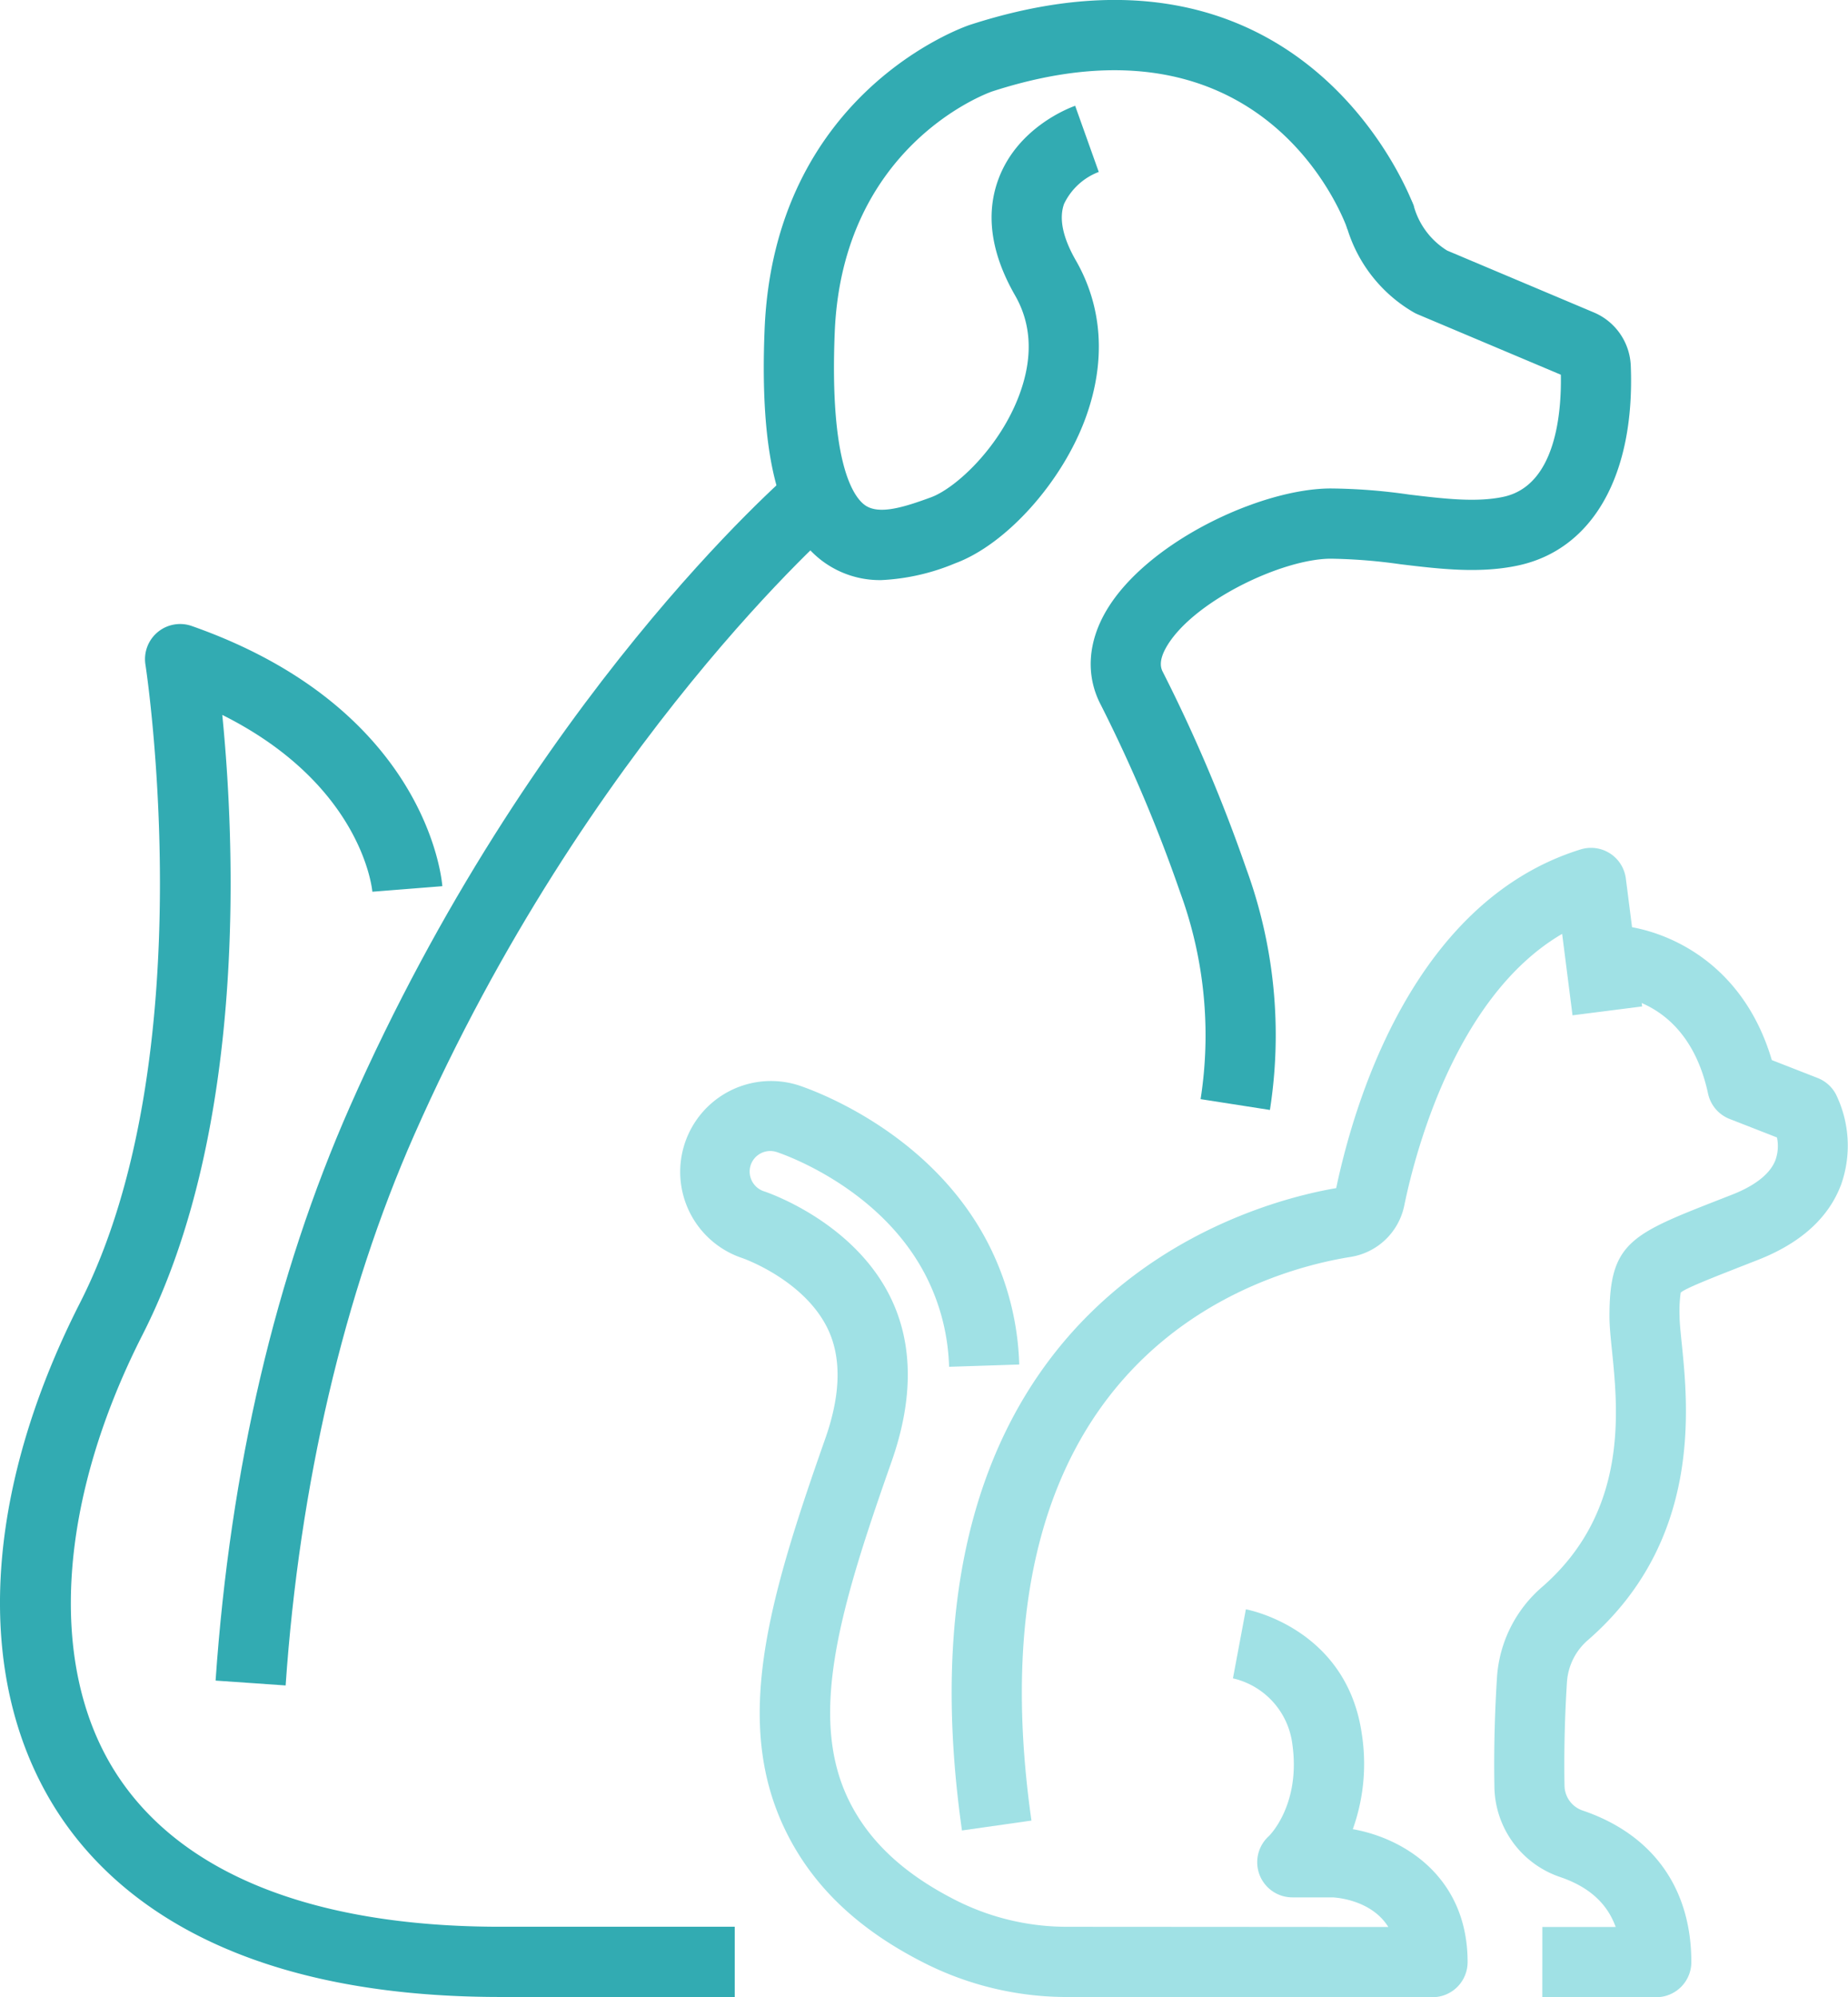 <svg xmlns="http://www.w3.org/2000/svg" width="202.371" height="218.583" viewBox="0 0 202.371 218.583">
  <g id="Group_1597" data-name="Group 1597" transform="translate(-158.502 -4175.622)">
    <g id="Group_1494" data-name="Group 1494" transform="translate(158.502 4175.622)">
      <g id="Group_1491" data-name="Group 1491" transform="translate(83.633)">
        <g id="Group_1489" data-name="Group 1489" transform="translate(0)">
          <path id="Path_5126" data-name="Path 5126" d="M422.43,310.581a23.779,23.779,0,0,0,8.069-1.834c5.591-2.052,11.74-8.9,14.3-15.937,2.235-6.139,1.866-12.086-1.067-17.2-1.44-2.508-1.877-4.594-1.3-6.2a6.942,6.942,0,0,1,3.8-3.5l-2.583-7.239c-.639.224-6.3,2.358-8.4,8.021-1.432,3.853-.818,8.139,1.824,12.74,1.795,3.127,1.966,6.741.51,10.74-2.132,5.861-7.017,10.357-9.724,11.35-2.946,1.081-5.72,1.96-7.252.84-1.184-.863-3.875-4.433-3.287-18.9.827-20.356,16.548-26.118,17.217-26.354,29.931-9.724,38.591,14.08,38.947,15.1l7.258-2.526c-.111-.321-11.573-31.9-48.649-19.858-.921.313-21.406,7.577-22.453,33.329-.557,13.737,1.488,21.814,6.439,25.424A10.513,10.513,0,0,0,422.43,310.581Z" transform="translate(-409.543 -247.092)" fill="#32abb2" class="fill-primary"/>
        </g>
        <g id="Group_1490" data-name="Group 1490" transform="translate(35.805 20.013)">
          <path id="Path_5127" data-name="Path 5127" d="M379.651,390.218a52.987,52.987,0,0,0-2.6-26.43,172.3,172.3,0,0,0-9.1-21.453c-.183-.345-.613-1.154.432-2.9,2.932-4.9,12.583-9.53,17.925-9.549a59.6,59.6,0,0,1,7.651.61c4.249.512,8.642,1.04,12.874.132,8.2-1.758,12.815-9.939,12.334-21.886a6.619,6.619,0,0,0-4.028-5.8l-16.077-6.778a8.34,8.34,0,0,1-3.6-4.683,3.843,3.843,0,1,0-7.353,2.233,16,16,0,0,0,7.278,9.206,3.831,3.831,0,0,0,.442.22l15.682,6.612c.078,4.092-.523,12.126-6.285,13.361-2.974.639-6.558.207-10.348-.248a62.973,62.973,0,0,0-8.6-.665c-7.661.028-20.029,5.839-24.489,13.286-2.111,3.525-2.335,7.236-.628,10.451a164.983,164.983,0,0,1,8.659,20.46,45.371,45.371,0,0,1,2.24,22.638Z" transform="translate(-360.023 -288.753)" fill="#32abb2" class="fill-primary"/>
        </g>
      </g>
      <g id="Group_1492" data-name="Group 1492" transform="translate(23.612 51.377)">
        <path id="Path_5128" data-name="Path 5128" d="M548.07,487.132c1.514-21.983,6.382-42.816,14.079-60.25,18.985-43,46.333-66.76,46.606-67l-5-5.84c-1.171,1-28.908,25.04-48.641,69.732C546.95,442.278,542,463.416,540.4,486.6Z" transform="translate(-540.403 -354.046)" fill="#32abb2" class="fill-primary"/>
      </g>
      <g id="Group_1493" data-name="Group 1493" transform="translate(0 68.297)">
        <path id="Path_5129" data-name="Path 5129" d="M619.162,539.531h25.649v-7.686H619.162c-20.809,0-35.475-5.982-42.414-17.3-7.171-11.7-5.969-29.453,3.216-47.5,11.575-22.739,10.088-54.186,8.73-67.83,15.147,7.573,16.386,18.824,16.435,19.352l7.662-.607c-.059-.79-1.74-19.452-27.443-28.476a3.844,3.844,0,0,0-5.069,4.225c.067.426,6.547,42.912-7.164,69.849-10.563,20.753-11.627,40.8-2.919,55C576.06,528.128,589.317,539.531,619.162,539.531Z" transform="translate(-564.352 -389.269)" fill="#32abb2" class="fill-primary"/>
      </g>
    </g>
    <g id="Group_1500" data-name="Group 1500" transform="translate(232.91 4268.418)">
      <g id="Group_1497" data-name="Group 1497" transform="translate(29.807 0)">
        <g id="Group_1495" data-name="Group 1495" transform="translate(0)">
          <path id="Path_5130" data-name="Path 5130" d="M358.622,547.808l7.609-1.083c-7.241-50.88,24.9-60.076,34.924-61.684a7.145,7.145,0,0,0,5.91-5.668c1.152-5.6,5.581-22.864,17.28-29.692l1.137,8.913,7.624-.972-1.785-14a3.844,3.844,0,0,0-4.949-3.185c-18.247,5.654-24.768,27.555-26.769,37.069C390.506,479.052,350.291,489.261,358.622,547.808Z" transform="translate(-357.493 -440.269)" fill="#a0e1e5" class="fill-secondary"/>
        </g>
        <g id="Group_1496" data-name="Group 1496" transform="translate(59.406 8.425)">
          <path id="Path_5131" data-name="Path 5131" d="M315.837,575.17h12.477a3.843,3.843,0,0,0,3.843-3.843c0-8.08-4.216-13.968-11.873-16.578a2.918,2.918,0,0,1-2.015-2.731c-.084-4.636.1-8.751.272-11.4a6.651,6.651,0,0,1,2.345-4.579c12.423-10.834,10.934-25.42,10.219-32.429-.127-1.236-.235-2.3-.235-2.968a15.012,15.012,0,0,1,.12-2.582c.473-.459,3.552-1.663,7.116-3.058l1.356-.531c4.675-1.832,7.738-4.607,9.1-8.244a12.81,12.81,0,0,0-.56-9.851,3.841,3.841,0,0,0-2.013-1.808l-5.019-1.961c-3.447-11.659-13.03-14.8-17.948-14.8h-.1l.035,3.843,0,3.843c.893.011,8.8.409,11.031,10.785a3.841,3.841,0,0,0,2.359,2.771l5.188,2.027a4.574,4.574,0,0,1-.179,2.506c-.729,1.852-2.953,3.054-4.692,3.736l-1.351.528c-9.8,3.831-12.122,4.742-12.122,12.8,0,1.056.127,2.3.275,3.748.673,6.6,1.8,17.637-7.624,25.856a14.28,14.28,0,0,0-4.965,9.877c-.179,2.794-.374,7.135-.286,11.962a10.579,10.579,0,0,0,7.217,9.935c3.126,1.067,5.134,2.867,6.064,5.462h-8.029Z" transform="translate(-310.563 -457.808)" fill="#a0e1e5" class="fill-secondary"/>
        </g>
      </g>
      <g id="Group_1499" data-name="Group 1499" transform="translate(0 25.483)">
        <g id="Group_1498" data-name="Group 1498">
          <path id="Path_5132" data-name="Path 5132" d="M479.746,593.623a3.843,3.843,0,0,0,3.843-3.843c0-9.266-6.908-13.549-12.572-14.546a21.219,21.219,0,0,0,.991-10.386c-1.619-11.471-12.248-13.593-12.7-13.677l-1.417,7.555a8.471,8.471,0,0,1,6.506,7.2c.942,6.67-2.551,10.049-2.587,10.081a3.844,3.844,0,0,0,2.582,6.69h4.424c.773.045,4.33.416,6.091,3.242l-35.164-.022a26.944,26.944,0,0,1-11.871-2.742c-5.837-2.889-9.768-6.5-12.015-11.043-4.567-9.235-.957-21.2,4.642-37.1,2.423-6.885,2.38-12.955-.128-18.043-4.065-8.247-13.4-11.422-13.795-11.554a2.275,2.275,0,0,1-1.507-2.842,2.258,2.258,0,0,1,2.831-1.477c.119.037,11.416,3.669,16.462,13.752a23.33,23.33,0,0,1,2.444,9.761l7.682-.25a30.976,30.976,0,0,0-3.253-12.95c-6.493-12.975-20.445-17.463-21.037-17.647a9.944,9.944,0,0,0-6,18.96c.015.007,6.656,2.322,9.281,7.645,1.56,3.165,1.484,7.232-.227,12.091-6.229,17.688-10.183,31.13-4.281,43.061,3.022,6.11,8.09,10.86,15.493,14.523a34.672,34.672,0,0,0,15.273,3.54Z" transform="translate(-397.282 -493.319)" fill="#a0e1e5" class="fill-secondary"/>
        </g>
      </g>
    </g>
  </g>
</svg>